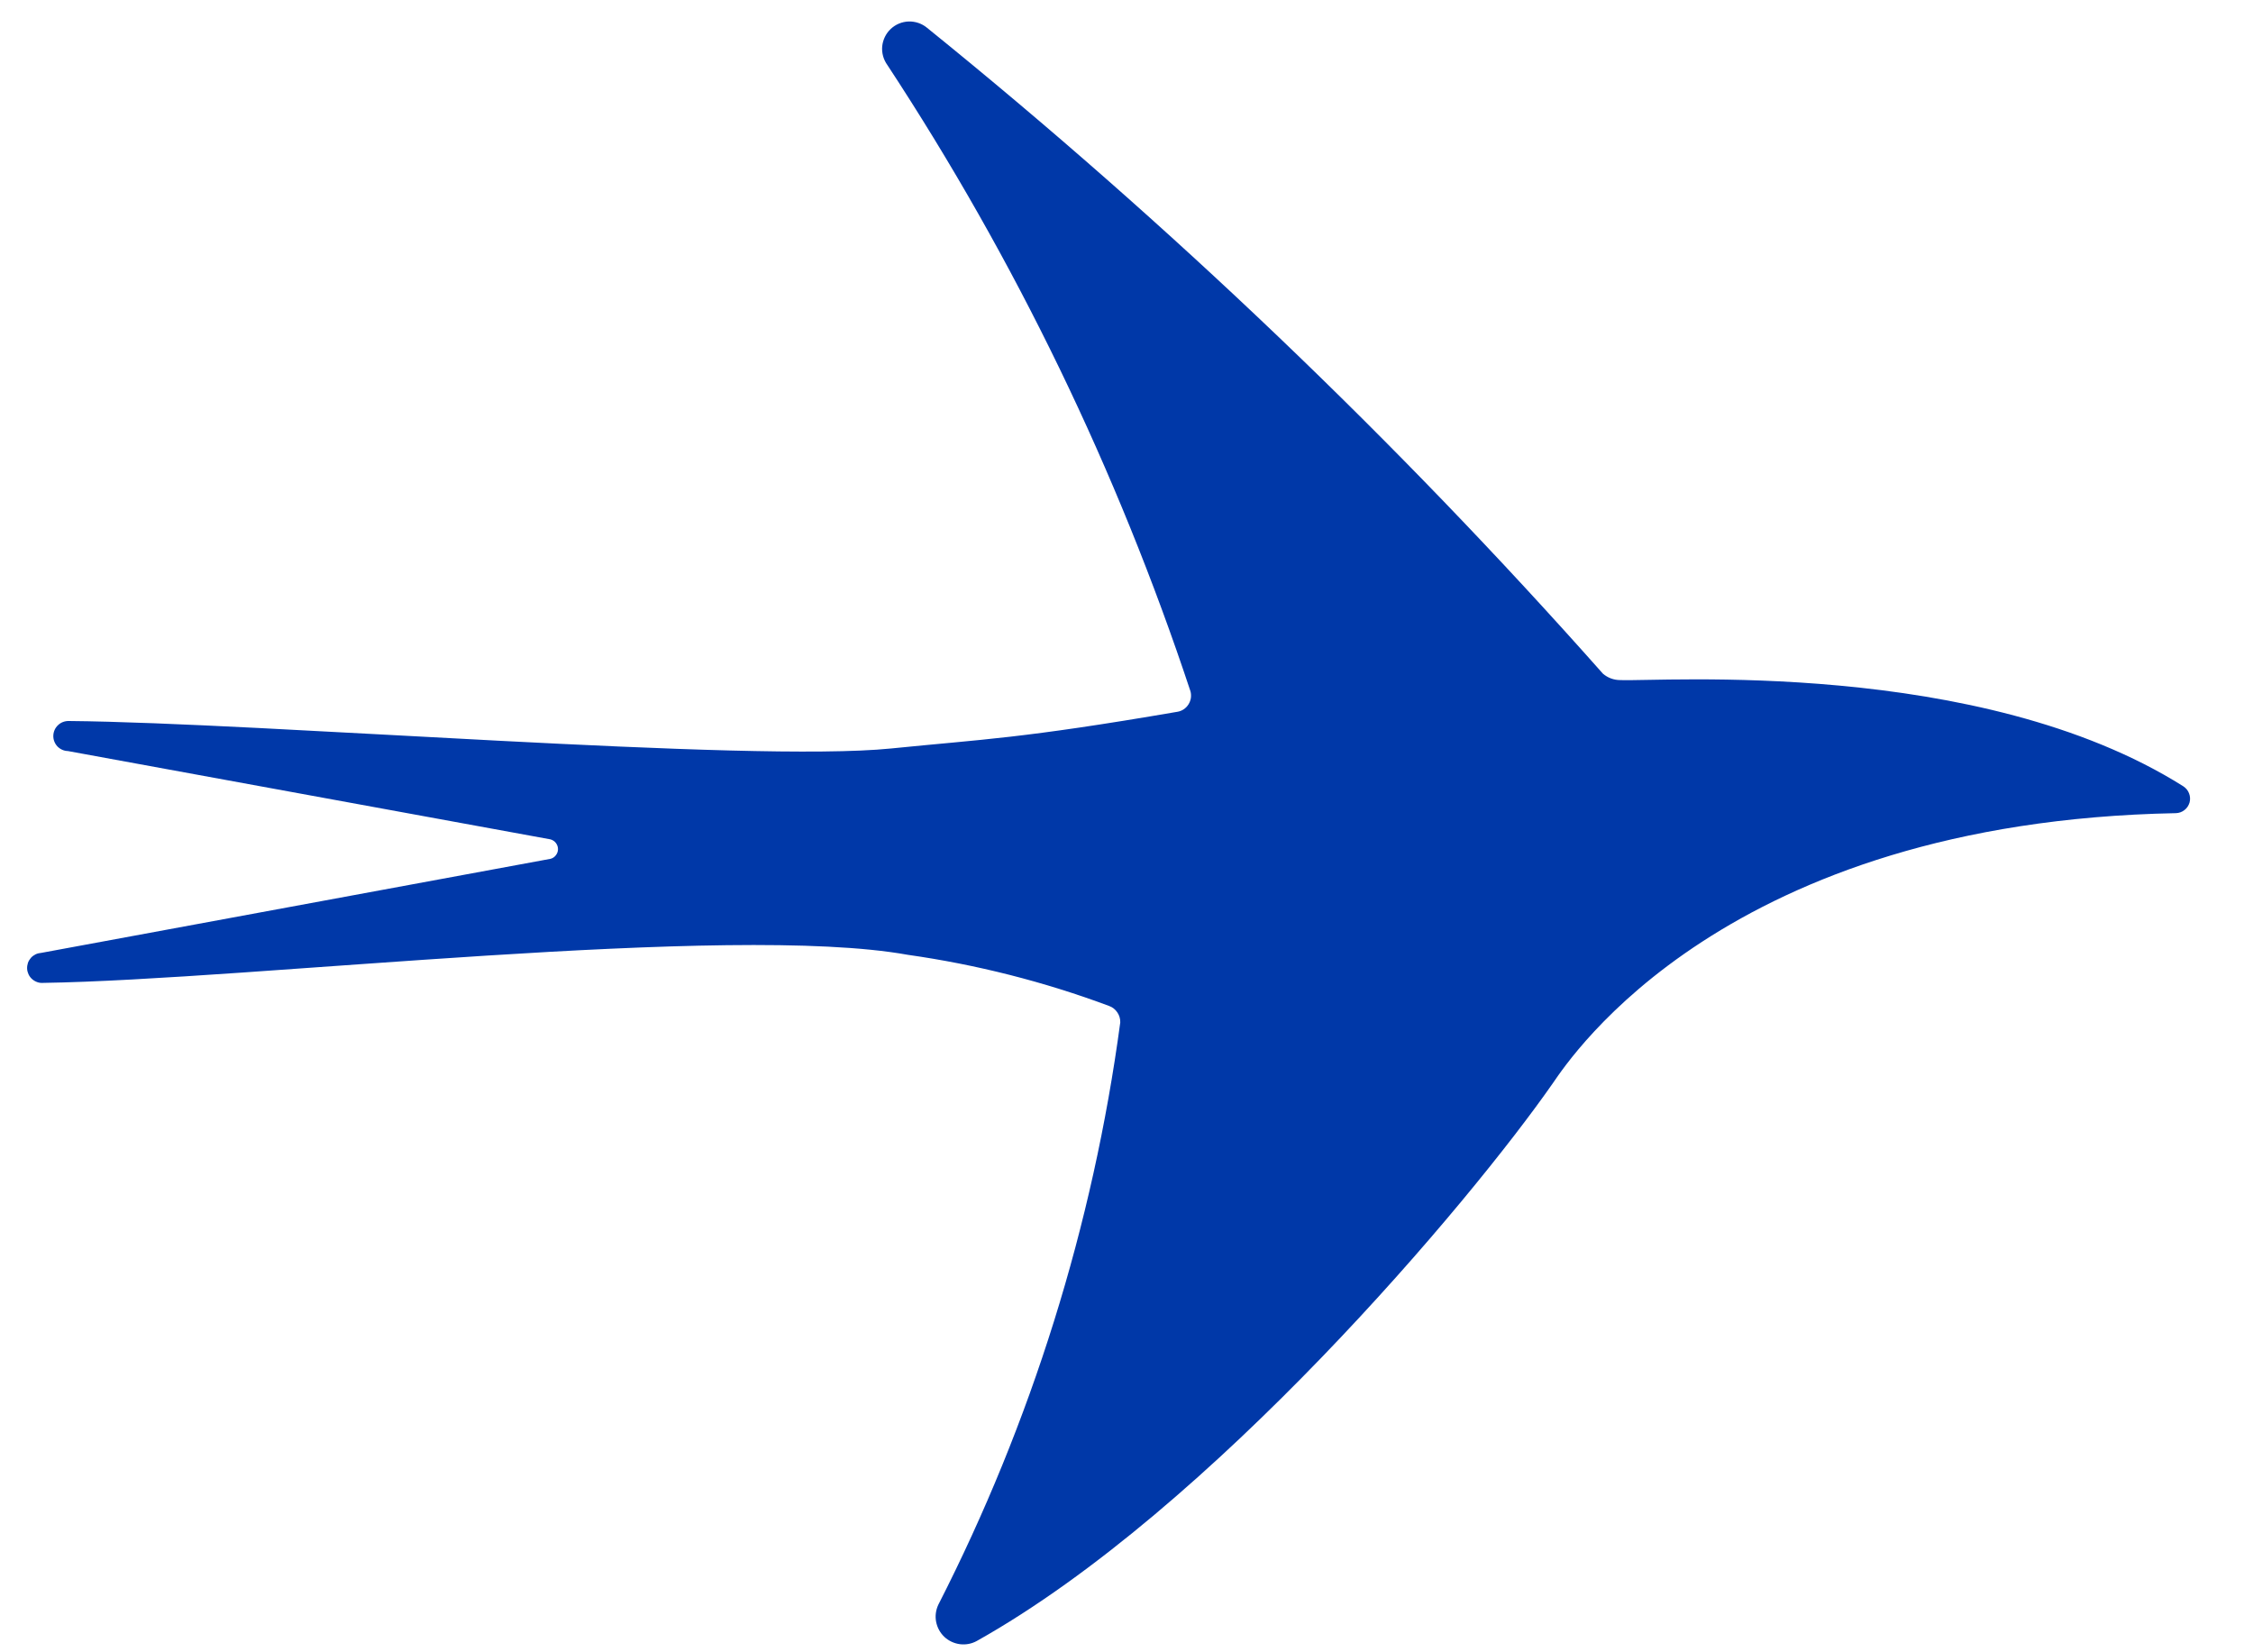 <svg width="30" height="22" viewBox="0 0 30 22" fill="none" xmlns="http://www.w3.org/2000/svg">
    <path
        d="M12.344 0.37C15.576 2.983 18.587 5.86 21.344 8.97C21.408 9.025 21.489 9.055 21.573 9.055C22.084 9.08 26.353 8.755 29.073 10.47C29.108 10.493 29.135 10.526 29.149 10.565C29.164 10.603 29.166 10.646 29.155 10.686C29.143 10.726 29.12 10.761 29.087 10.786C29.054 10.812 29.014 10.826 28.973 10.827C22.973 10.942 20.913 14.082 20.681 14.417C19.581 15.998 16.129 20.099 13.007 21.849C12.938 21.887 12.86 21.902 12.782 21.892C12.705 21.882 12.632 21.848 12.575 21.795C12.518 21.741 12.48 21.671 12.465 21.594C12.45 21.517 12.461 21.438 12.494 21.367C13.734 18.938 14.554 16.316 14.917 13.613C14.918 13.566 14.905 13.519 14.878 13.48C14.851 13.44 14.813 13.41 14.768 13.394C13.902 13.071 13.003 12.843 12.087 12.713C9.714 12.285 3.347 13.045 0.571 13.087C0.545 13.089 0.518 13.085 0.494 13.076C0.469 13.067 0.446 13.053 0.427 13.036C0.407 13.018 0.391 12.997 0.38 12.973C0.369 12.949 0.362 12.924 0.361 12.897C0.36 12.871 0.364 12.845 0.372 12.82C0.381 12.795 0.395 12.773 0.412 12.753C0.43 12.733 0.451 12.718 0.475 12.706C0.499 12.695 0.525 12.689 0.551 12.687L7.33 11.435C7.359 11.428 7.384 11.411 7.402 11.387C7.42 11.364 7.43 11.335 7.43 11.306C7.43 11.276 7.42 11.248 7.402 11.224C7.384 11.201 7.359 11.184 7.33 11.176L0.904 10C0.851 9.999 0.801 9.976 0.764 9.938C0.728 9.899 0.708 9.847 0.71 9.794C0.712 9.741 0.734 9.691 0.773 9.655C0.811 9.618 0.863 9.599 0.916 9.6C3.51 9.623 9.967 10.157 11.863 9.966C13.091 9.842 13.595 9.835 15.679 9.477C15.709 9.472 15.737 9.461 15.762 9.444C15.787 9.427 15.809 9.405 15.825 9.379C15.841 9.354 15.852 9.325 15.857 9.295C15.861 9.265 15.86 9.235 15.852 9.205C14.876 6.261 13.519 3.458 11.816 0.866C11.764 0.794 11.739 0.706 11.747 0.617C11.756 0.529 11.796 0.446 11.861 0.385C11.926 0.324 12.011 0.289 12.1 0.286C12.189 0.284 12.275 0.313 12.344 0.37Z"
        fill="#0038A8" />
</svg>
